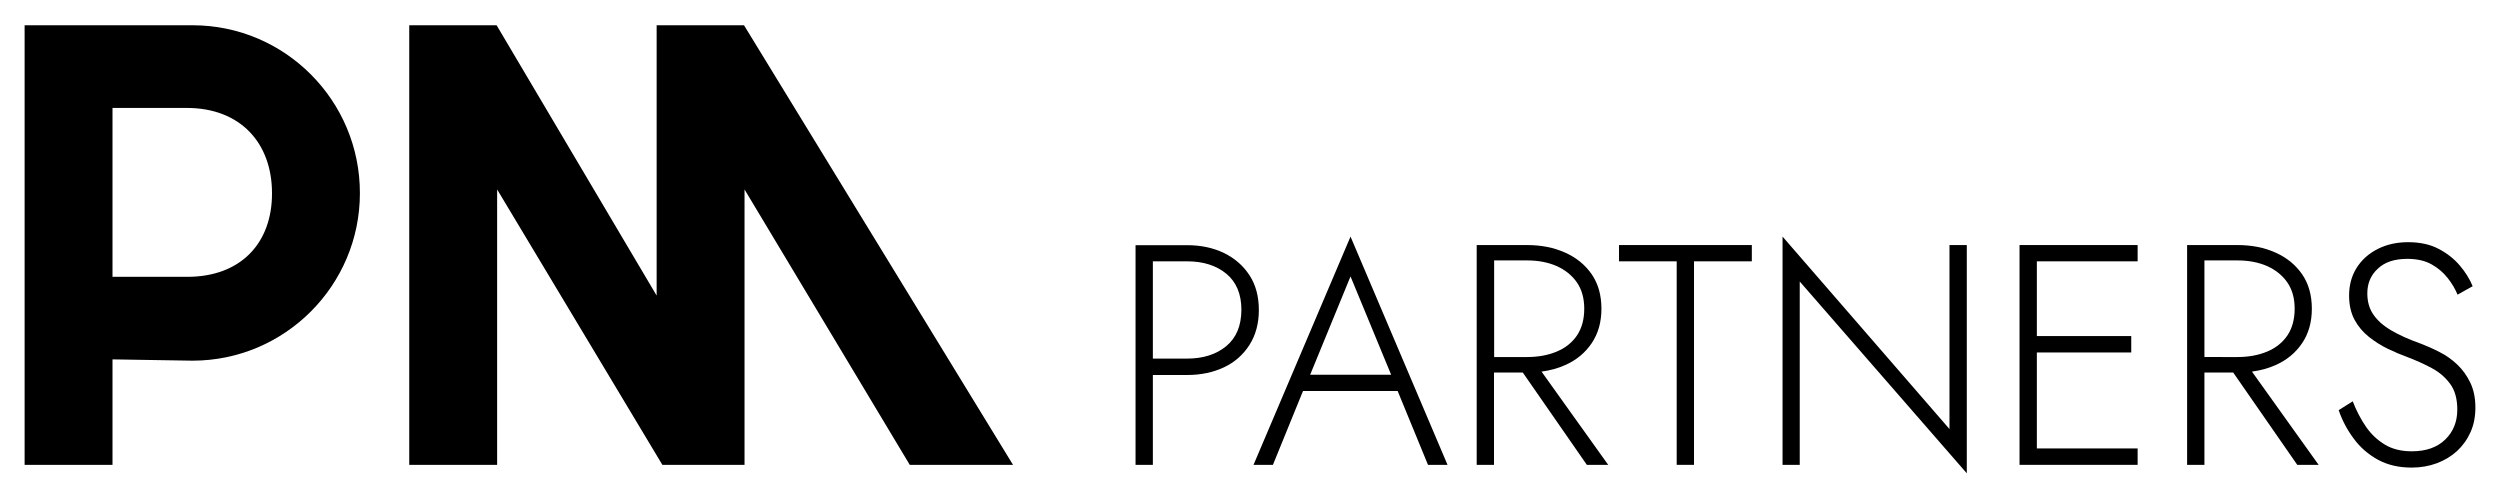 <svg xmlns="http://www.w3.org/2000/svg" xmlns:xlink="http://www.w3.org/1999/xlink" id="Layer_1" x="0px" y="0px" viewBox="0 0 1920 382.9" style="enable-background:new 0 0 1920 382.9;" xml:space="preserve">
<g>
	<polygon points="504.3,19.4 504.3,227 381.4,19.4 314.3,19.4 314.3,357 381.8,357 381.8,145.5 508.7,357 571.8,357 571.8,145.5    698.7,357 778,357 571.4,19.4  "></polygon>
	<path d="M147.9,19.4H18.9V357h67.5v-81l61.4,1c70.9,0,128.6-57.7,128.6-128.6C276.5,77.2,218.8,19.4,147.9,19.4z M143.9,212.6H86.4   V82.9h57.1c41.1,0,65.4,26.9,65.4,65.5C209,186.9,184.7,212.6,143.9,212.6z"></path>
	<path d="M959.6,211.4c-4.8-7.4-11.4-13.1-19.6-17.1c-8.3-4-17.7-6-28.3-6h-26.3h-5.8h-7.5V357h13.3v-69h26.3c10.6,0,20-2,28.3-5.9   c8.3-3.9,14.8-9.7,19.6-17.2c4.8-7.6,7.2-16.5,7.2-26.8C966.8,227.7,964.4,218.7,959.6,211.4z M941.8,265.8   c-7.7,6.4-17.8,9.6-30.1,9.6h-26.3v-74.7h26.3c12.4,0,22.4,3.2,30.1,9.5c7.7,6.4,11.6,15.6,11.6,27.8   C953.3,250.2,949.5,259.4,941.8,265.8z"></path>
	<path d="M962.7,357h14.9l23.1-56.7h72.7l23.3,56.7h15l-74.5-175.3L962.7,357z M1068.4,287.8h-62.2l31-75.5L1068.4,287.8z"></path>
	<path d="M1202,280.4c8.6-3.8,15.4-9.4,20.4-16.8c5-7.4,7.5-16.2,7.5-26.5c0-10.4-2.5-19.3-7.5-26.5c-5-7.2-11.8-12.8-20.4-16.6   c-8.6-3.9-18.4-5.8-29.3-5.8h-25.3h-6.3h-7V357h13.3v-70.9h22.1l49.2,70.9h16.4l-51.2-71.6C1190.4,284.5,1196.5,282.9,1202,280.4z    M1147.4,200h25.3c8.5,0,16.1,1.4,22.7,4.3c6.6,2.9,11.8,7.1,15.6,12.5c3.8,5.5,5.7,12.2,5.7,20.3c0,8-1.8,14.8-5.5,20.4   c-3.7,5.5-8.9,9.7-15.6,12.5c-6.7,2.8-14.3,4.2-22.8,4.2h-25.3V200z"></path>
	<polygon points="1243.4,200.7 1287.7,200.7 1287.7,357 1301,357 1301,200.7 1345.4,200.7 1345.4,188.2 1243.4,188.2  "></polygon>
	<polygon points="1497.2,329.5 1369,181.7 1369,357 1382.2,357 1382.2,216.2 1510.5,363.5 1510.5,188.2 1497.2,188.2  "></polygon>
	<polygon points="1558,188.2 1551,188.2 1551,357 1558,357 1564.3,357 1641.7,357 1641.7,344.4 1564.3,344.4 1564.3,270.7    1636.8,270.7 1636.8,258.1 1564.3,258.1 1564.3,200.7 1641.7,200.7 1641.7,188.2 1564.3,188.2  "></polygon>
	<path d="M1747.6,280.4c8.6-3.8,15.4-9.4,20.4-16.8c5-7.4,7.5-16.2,7.5-26.5c0-10.4-2.5-19.3-7.5-26.5c-5-7.2-11.8-12.8-20.4-16.6   c-8.6-3.9-18.4-5.8-29.3-5.8H1693h-6.3h-7V357h13.3v-70.9h22.1l49.2,70.9h16.4l-51.2-71.6C1736,284.5,1742.1,282.9,1747.6,280.4z    M1693,200h25.3c8.5,0,16.1,1.4,22.7,4.3c6.6,2.9,11.8,7.1,15.6,12.5c3.8,5.5,5.7,12.2,5.7,20.3c0,8-1.8,14.8-5.5,20.4   c-3.7,5.5-8.9,9.7-15.6,12.5c-6.7,2.8-14.3,4.2-22.8,4.2H1693V200z"></path>
	<path d="M1897.2,293.9c-2.6-5.4-5.9-10-10-13.9c-4.1-3.9-8.6-7.1-13.6-9.6c-5-2.6-9.8-4.7-14.5-6.5c-9-3.2-16.6-6.6-22.7-10.2   c-6.1-3.6-10.7-7.7-13.7-12.2c-3.1-4.5-4.6-9.9-4.6-16.2c0-7.6,2.6-13.9,8-18.9c5.3-5.1,12.9-7.6,22.7-7.6c7.4,0,13.6,1.4,18.6,4.2   c5,2.8,9.1,6.3,12.4,10.5c3.3,4.2,5.8,8.4,7.6,12.8l11.6-6.5c-2.3-5.5-5.5-10.8-9.9-15.9c-4.3-5.1-9.8-9.4-16.3-12.8   c-6.5-3.4-14.3-5.1-23.3-5.1c-8.7,0-16.5,1.7-23.4,5.2c-6.9,3.5-12.3,8.3-16.2,14.5c-3.9,6.2-5.8,13.3-5.8,21.3   c0,7.2,1.4,13.4,4.2,18.6c2.8,5.2,6.5,9.5,11,13.1c4.5,3.6,9.4,6.7,14.6,9.2c5.2,2.5,10.2,4.6,15.1,6.4c6.4,2.4,12.6,5.2,18.4,8.3   c5.9,3.1,10.6,7.2,14.3,12.2c3.7,5,5.5,11.6,5.5,19.8c0,9.3-3.1,17-9.3,23s-14.7,9-25.7,9c-8,0-15-1.7-20.7-5.2   c-5.8-3.5-10.6-8.1-14.6-13.9c-3.9-5.8-7.3-12.2-10-19.3l-10.8,6.8c2.7,7.9,6.6,15.2,11.6,21.9c5,6.8,11.2,12.1,18.6,16.2   c7.4,4,16,6,25.8,6c6.9,0,13.3-1.1,19.3-3.3c5.9-2.2,11.1-5.3,15.6-9.4c4.4-4.1,7.9-9,10.4-14.6c2.5-5.6,3.7-11.9,3.7-18.8   C1901.1,305.7,1899.8,299.3,1897.2,293.9z"></path>
</g>
</svg>